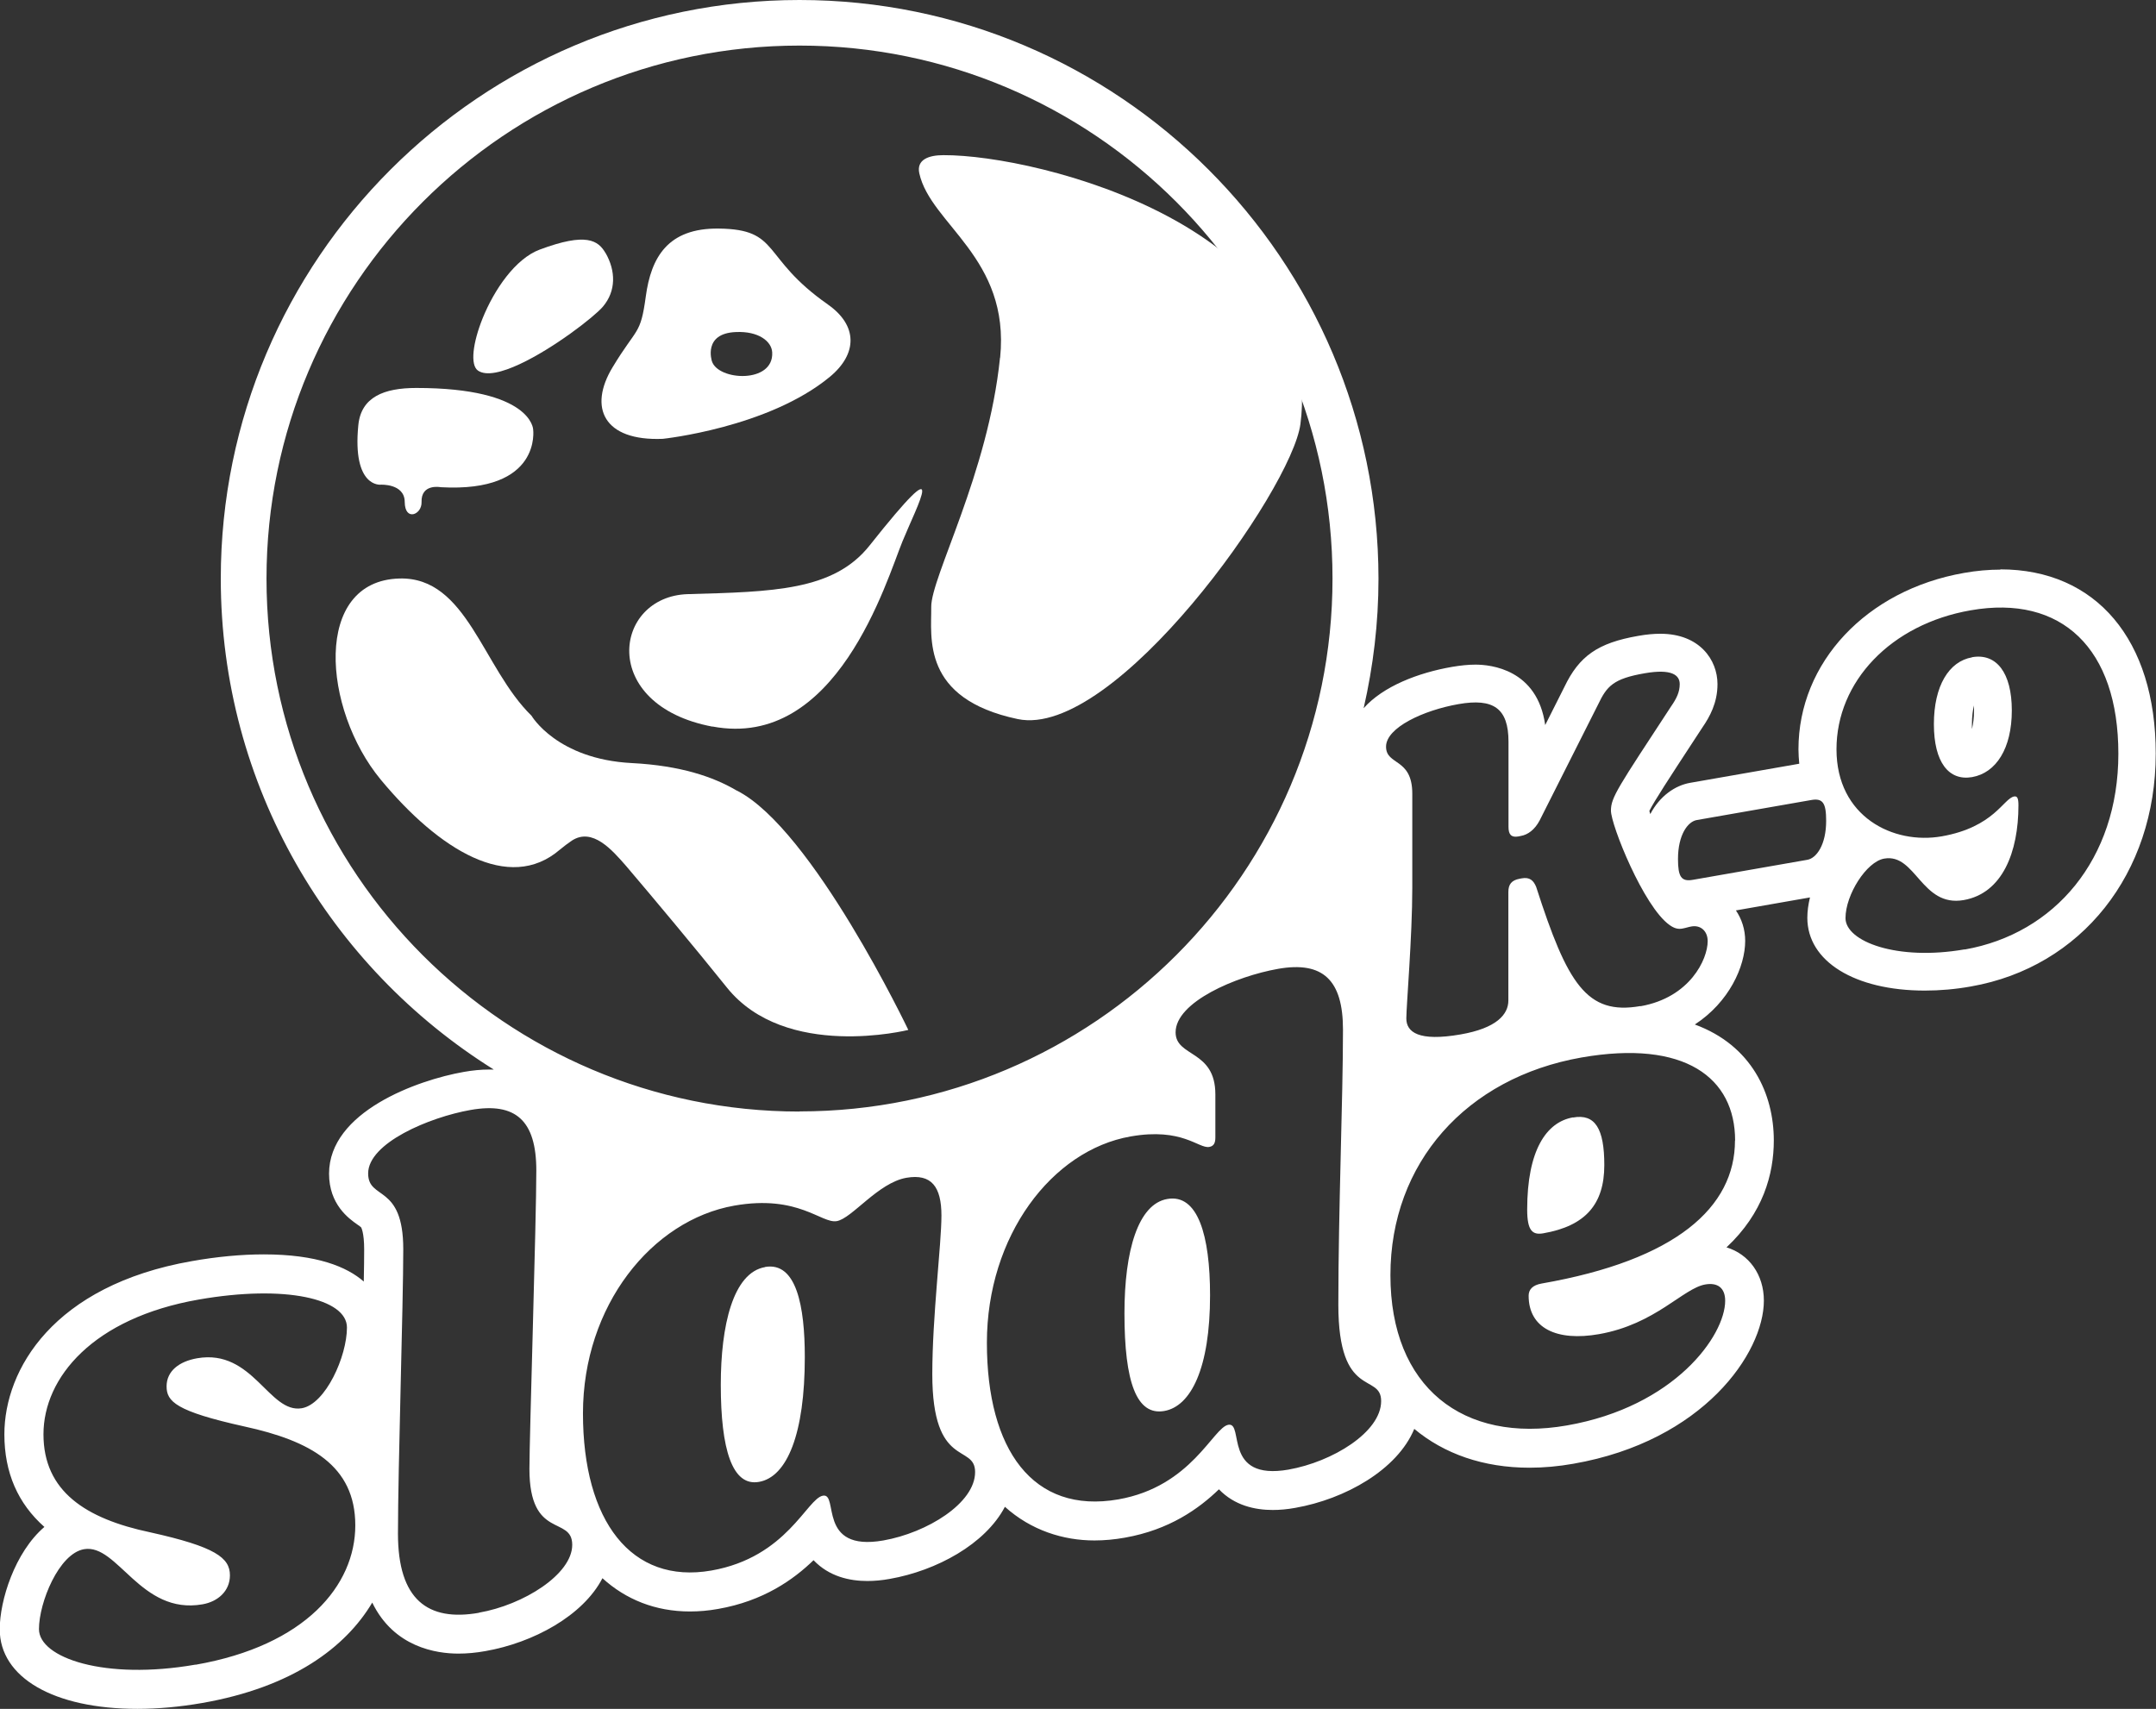 <?xml version="1.0" encoding="UTF-8"?> <svg xmlns="http://www.w3.org/2000/svg" id="Layer_2" viewBox="0 0 162.69 128.97"><rect x="0" y="0" width="162.69" height="128.97" fill="#333333" stroke="none"/><defs><style> .cls-1 { fill: #fff; } </style></defs><g id="Layer_1-2" data-name="Layer_1"><g><path class="cls-1" d="M75.46,27c-.89,8.75-5.22,16.57-5.19,18.82s-.78,6.91,6.53,8.45c7.31,1.53,20.68-17.31,21.33-22.27,1.93-14.75-19.71-20.32-26.94-20.29-1.08,0-2.05.32-1.82,1.37.85,3.86,6.86,6.36,6.1,13.91Z"></path><path class="cls-1" d="M53.76,54.84c-8.62-1.63-7.49-9.83-1.86-10,6.42-.18,11-.25,13.71-3.66,6.18-7.79,3.6-3.04,2.49-.32-1.21,2.96-4.96,15.75-14.34,13.97Z"></path><path class="cls-1" d="M27.04,32.08c.21-2.12,1.94-2.8,4.37-2.8,8.71,0,8.82,3.12,8.82,3.12,0,0,.69,4.8-6.97,4.37,0,0-1.5-.3-1.45,1.13.03.94-1.26,1.48-1.27-.02-.01-1.4-1.82-1.3-1.82-1.3,0,0-2.15.23-1.68-4.51Z"></path><path class="cls-1" d="M55.6,59.67c-1.76-1.04-4.24-1.89-7.92-2.08-5.66-.29-7.57-3.57-7.57-3.57-3.7-3.61-4.86-10.49-9.96-10.36-6.56.17-5.82,9.86-1.42,15.18,4.4,5.31,9.69,8.57,13.51,5.29.31-.26.61-.48.9-.68,1.56-1.03,3.05.7,4.1,1.9,2.15,2.53,5.13,6.09,7.61,9.18,4.43,5.52,13.69,3.2,13.69,3.2,0,0-7.23-15.17-12.93-18.06Z"></path><path class="cls-1" d="M62.46,22.97c-5.08-3.55-3.52-5.67-8.24-5.72-3.83-.04-5.09,2.17-5.49,5.13-.4,2.95-.66,2.28-2.5,5.33-1.85,3.05-.68,5.59,3.78,5.41,0,0,7.95-.83,12.61-4.68,2.1-1.74,2.11-3.88-.15-5.46ZM53.72,27.26s-.7-2.1,1.81-2.2c1.69-.08,2.7.69,2.74,1.54.12,2.37-4.09,2.14-4.55.66Z"></path><path class="cls-1" d="M45.7,19.11c-.56-.97-1.45-1.59-4.98-.27-1.84.69-3.43,3.03-4.3,5.18-.74,1.84-.96,3.53-.35,3.95.63.43,1.82.13,3.15-.49,2.54-1.18,5.6-3.55,6.27-4.33,1.02-1.2.97-2.72.21-4.05Z"></path><g><path class="cls-1" d="M88.08,90.49c-2.19.38-3.23,3.88-3.23,8.63,0,5.21.92,7.73,3,7.37,2.02-.35,3.46-3.24,3.46-8.73,0-4.52-.92-7.68-3.23-7.27Z"></path><path class="cls-1" d="M57.73,95.63c-2.42.42-3.34,4.42-3.34,8.88,0,4.86.86,7.69,2.88,7.33,2.13-.37,3.46-3.64,3.46-9.42,0-3.83-.63-7.21-3-6.8Z"></path><path class="cls-1" d="M118.7,84.33c-2.02.35-3.46,2.49-3.46,6.96,0,1.6.4,1.93,1.21,1.79,3.17-.55,4.61-2.18,4.61-5.15,0-2.75-.69-3.89-2.36-3.59Z"></path><path class="cls-1" d="M150.96,42.99c-.88,0-1.81.08-2.76.25-7.36,1.29-12.49,6.76-12.49,13.31,0,.38.03.74.06,1.09l-8.23,1.44c-1.14.2-2.29.99-3.01,2.36-.02-.08-.06-.17-.07-.24.33-.68,1.55-2.55,3.31-5.24l.68-1.04c.57-.83,1.15-1.87,1.15-3.29,0-1.83-1.35-3.8-4.31-3.8-.51,0-1.05.05-1.67.16-3.05.53-4.46,1.52-5.58,3.87l-1.44,2.86c-.59-4.21-4.11-4.56-5.26-4.56-.54,0-1.12.06-1.77.17-2.54.44-5.2,1.46-6.67,3.12.72-3.15,1.12-6.41,1.12-9.78C104,19.59,84.41,0,60.33,0S16.66,19.59,16.66,43.67c0,15.61,8.24,29.33,20.6,37.05-.13,0-.25,0-.37,0-.59,0-1.23.06-1.9.18-3.51.62-10.16,3.01-10.16,7.68,0,2.33,1.5,3.39,2.14,3.84.11.07.25.18.28.21,0,0,.23.37.23,1.66,0,.63-.01,1.47-.03,2.43-1.28-1.12-3.54-2.05-7.54-2.05-1.69,0-3.52.17-5.44.51-10.44,1.83-14.14,8.18-14.14,13.07,0,2.89,1.02,5.22,3.02,6.99-2.24,1.92-3.37,5.56-3.37,7.72,0,3.65,4.08,6.01,10.39,6.01,1.56,0,3.2-.15,4.87-.44,6.83-1.19,10.84-4.2,12.85-7.58,1.64,3.38,4.85,3.85,6.5,3.85.64,0,1.32-.06,2.04-.19,3.6-.63,7.36-2.66,8.83-5.5,1.77,1.61,4,2.51,6.6,2.51.69,0,1.4-.06,2.12-.19,3.44-.6,5.7-2.22,7.21-3.68,1.18,1.24,2.73,1.57,4.06,1.57.53,0,1.1-.05,1.7-.16,3.52-.62,7.2-2.62,8.68-5.44,1.98,1.78,4.4,2.54,6.76,2.54.74,0,1.51-.07,2.29-.21,3.36-.59,5.59-2.19,7.1-3.65,1.18,1.23,2.73,1.56,4.06,1.56.53,0,1.1-.05,1.7-.16,3.76-.66,7.7-2.87,8.98-5.96,2.25,1.88,5.21,2.93,8.7,2.93,1.07,0,2.18-.1,3.31-.3,9.8-1.71,14.37-8.36,14.37-12.31,0-1.97-1.13-3.51-2.82-4.02,2.76-2.58,3.57-5.52,3.57-8.07,0-3.5-1.66-7.17-5.96-8.75,2.59-1.69,3.8-4.38,3.8-6.31,0-.87-.26-1.65-.7-2.3l5.59-.98c-.13.53-.2,1.05-.2,1.54,0,3.28,3.57,5.49,8.87,5.49,1.13,0,2.3-.1,3.47-.31,8.34-1.46,13.95-8.53,13.95-17.58,0-8.57-4.49-13.9-11.73-13.9ZM14.76,125.63c-6.86,1.2-11.82-.51-11.82-2.68,0-2,1.5-5.7,3.4-6.03,2.54-.44,4.27,4.98,8.94,4.16,1.15-.2,2.07-.99,2.07-2.19,0-1.32-1.09-2.15-6-3.24-4.9-1.03-8.07-3.11-8.07-7.4s3.75-8.78,11.71-10.17c6.52-1.14,11.19-.07,11.19,2.11s-1.61,5.77-3.4,6.09c-2.48.43-3.69-4.5-7.9-3.77-1.38.24-2.31.98-2.31,2.12s.69,1.88,5.88,3.03c4.96,1.08,8.36,2.94,8.36,7.46s-3.75,9.07-12.05,10.52ZM36.14,121.72c-3.86.68-6.11-.99-6.11-5.97s.4-17.29.4-21.47c0-4.98-2.65-3.66-2.65-5.72,0-2.29,4.61-4.24,7.73-4.79,3.4-.6,4.96.79,4.96,4.57s-.52,20.12-.52,22.52c0,5.38,3.23,3.5,3.23,5.73s-3.69,4.54-7.04,5.12ZM66.66,116.26c-5.02.88-3.34-3.59-4.56-3.38-1.21.21-2.71,4.65-8.42,5.65-6.05,1.06-9.69-3.74-9.69-11.86s5.19-14.58,11.42-15.68c4.84-.85,6.57,1.37,7.73,1.17,1.15-.2,3.11-2.89,5.25-3.27,1.9-.33,2.65.68,2.65,2.85s-.69,7.62-.69,11.97c0,7.21,3.23,5.21,3.23,7.39,0,2.35-3.63,4.58-6.92,5.16ZM60.33,83.89c-22.18,0-40.22-18.04-40.22-40.22S38.15,3.44,60.33,3.44s40.22,18.04,40.22,40.22-18.04,40.22-40.22,40.22ZM97.25,110.91c-5.02.88-3.34-3.59-4.56-3.38-1.15.2-2.77,4.66-8.3,5.63-6.46,1.13-9.92-3.76-9.92-11.82s4.9-14.53,10.84-15.57c3.92-.69,5.13.93,5.94.79.35-.06.46-.31.46-.71v-3.26c0-3.38-3-2.79-3-4.68,0-2.29,4.56-4.23,7.73-4.79,3.4-.6,4.9.86,4.9,4.58,0,5.26-.35,13.56-.35,20.77s3.23,5.1,3.23,7.27c0,2.35-3.69,4.59-6.98,5.17ZM130.92,86.08c0,5.03-4.44,9.02-14.59,10.79-.69.12-.98.46-.98.92,0,2.46,2.13,3.46,5.31,2.9,4.27-.75,6.34-3.46,8.02-3.75.92-.16,1.5.25,1.5,1.23,0,2.63-3.81,7.99-11.94,9.41-7.84,1.37-13.32-2.88-13.32-11.34s5.71-14.9,14.42-16.43c7.79-1.36,11.59,1.52,11.59,6.27ZM123.78,75.93c-4.05.71-5.51-1.69-7.86-8.99-.2-.49-.49-.76-1.09-.65l-.16.03c-.61.11-.85.43-.85.99v8.2c0,1.05-.89,2.09-3.61,2.56-3.16.55-4.09-.17-4.09-1.21,0-.92.45-6.19.45-9.85v-7.11c0-2.73-1.98-2.11-1.98-3.55s2.84-2.75,5.47-3.21c2.63-.46,3.77.31,3.77,2.84v6.43c0,.56.2.81.73.72l.2-.04c.53-.09,1.05-.47,1.42-1.17l4.42-8.77c.65-1.36,1.13-1.93,3.52-2.34,2.03-.35,2.63.14,2.63.82,0,.6-.24,1.09-.65,1.68-4.01,6.13-4.54,6.86-4.54,7.87,0,1.09,2.47,7.25,4.42,8.63.36.26.65.33.97.27.28-.05.45-.12.69-.16.69-.12,1.22.35,1.22,1.11,0,1.37-1.34,4.25-5.06,4.91ZM136.38,64.89l-8.63,1.51c-.89.16-1.13-.24-1.13-1.57,0-1.81.73-2.82,1.42-2.94l8.63-1.51c.89-.16,1.13.24,1.13,1.57,0,1.81-.73,2.82-1.42,2.94ZM148.25,71.65c-5.11.89-8.99-.6-8.99-2.36s1.58-4.26,2.92-4.49c2.39-.42,2.8,3.69,6,3.13,2.92-.51,4.13-3.62,4.13-7.15,0-.52-.08-.71-.32-.67-.81.14-1.5,2.31-5.47,3.01-3.65.64-7.94-1.47-7.94-6.57s4.09-9.44,10.13-10.49c6.85-1.2,11.14,2.87,11.14,10.83s-4.82,13.58-11.59,14.77Z"></path><path class="cls-1" d="M148.81,49.61c-1.74.3-2.88,2.15-2.88,5.04s1.13,4.3,2.88,4c1.82-.32,3-2.17,3-5.03s-1.17-4.34-3-4.02ZM148.8,54.99c0-.1,0-.22,0-.34,0-.6.07-1.06.15-1.41,0,.12.01.24.01.38,0,.57-.07,1.02-.15,1.37Z"></path></g></g></g></svg> 